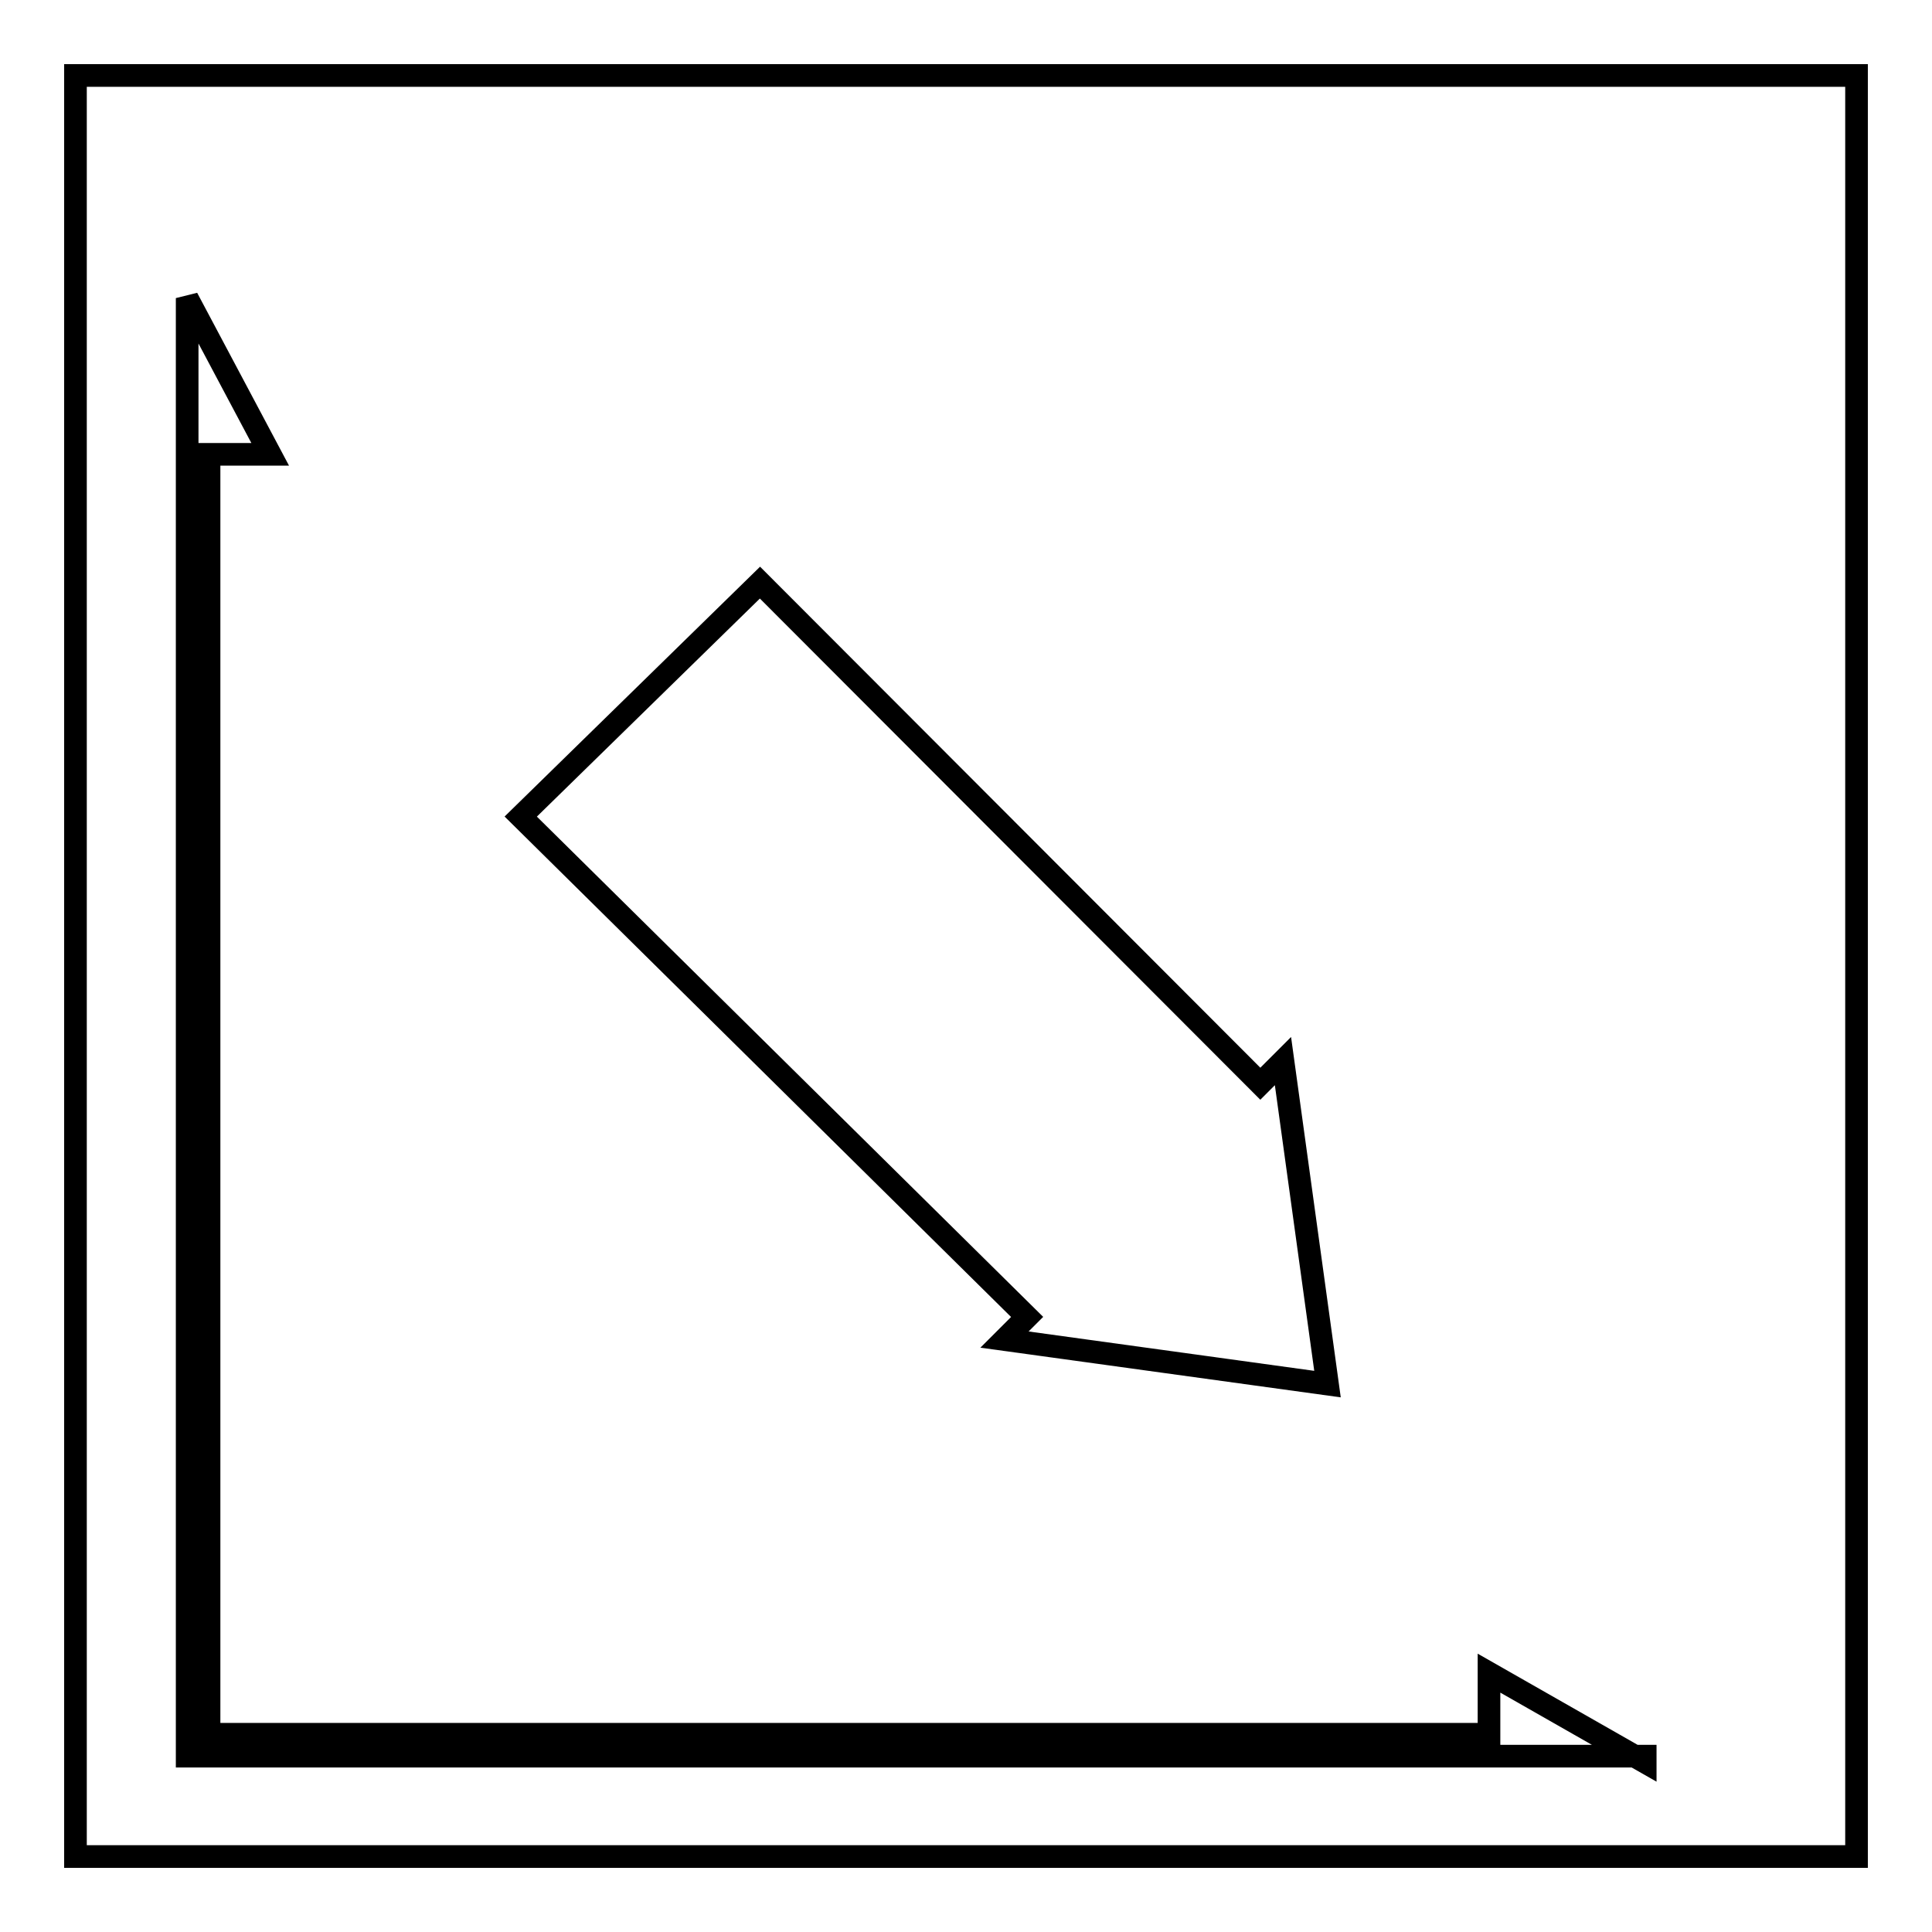 <?xml version="1.0" encoding="utf-8"?>
<!-- Svg Vector Icons : http://www.onlinewebfonts.com/icon -->
<!DOCTYPE svg PUBLIC "-//W3C//DTD SVG 1.1//EN" "http://www.w3.org/Graphics/SVG/1.1/DTD/svg11.dtd">
<svg version="1.1" xmlns="http://www.w3.org/2000/svg" xmlns:xlink="http://www.w3.org/1999/xlink" x="0px" y="0px" viewBox="0 0 256 256" enable-background="new 0 0 256 256" xml:space="preserve">
<g><g><path stroke-width="3" fill-opacity="0" stroke="#000000"  d="M246,246H10V10h236V246z M218,233.5l-20.7-11.8v8.1H27.7V60.2h8.1L24.8,39.5v193.2l0,0l0,0H218L218,233.5L218,233.5z M136.1,174.5l-3,3l42.8,5.9l-5.9-42.8l-3,3l-66.3-66.4l-31.7,31L136.1,174.5z"/></g></g>
</svg>